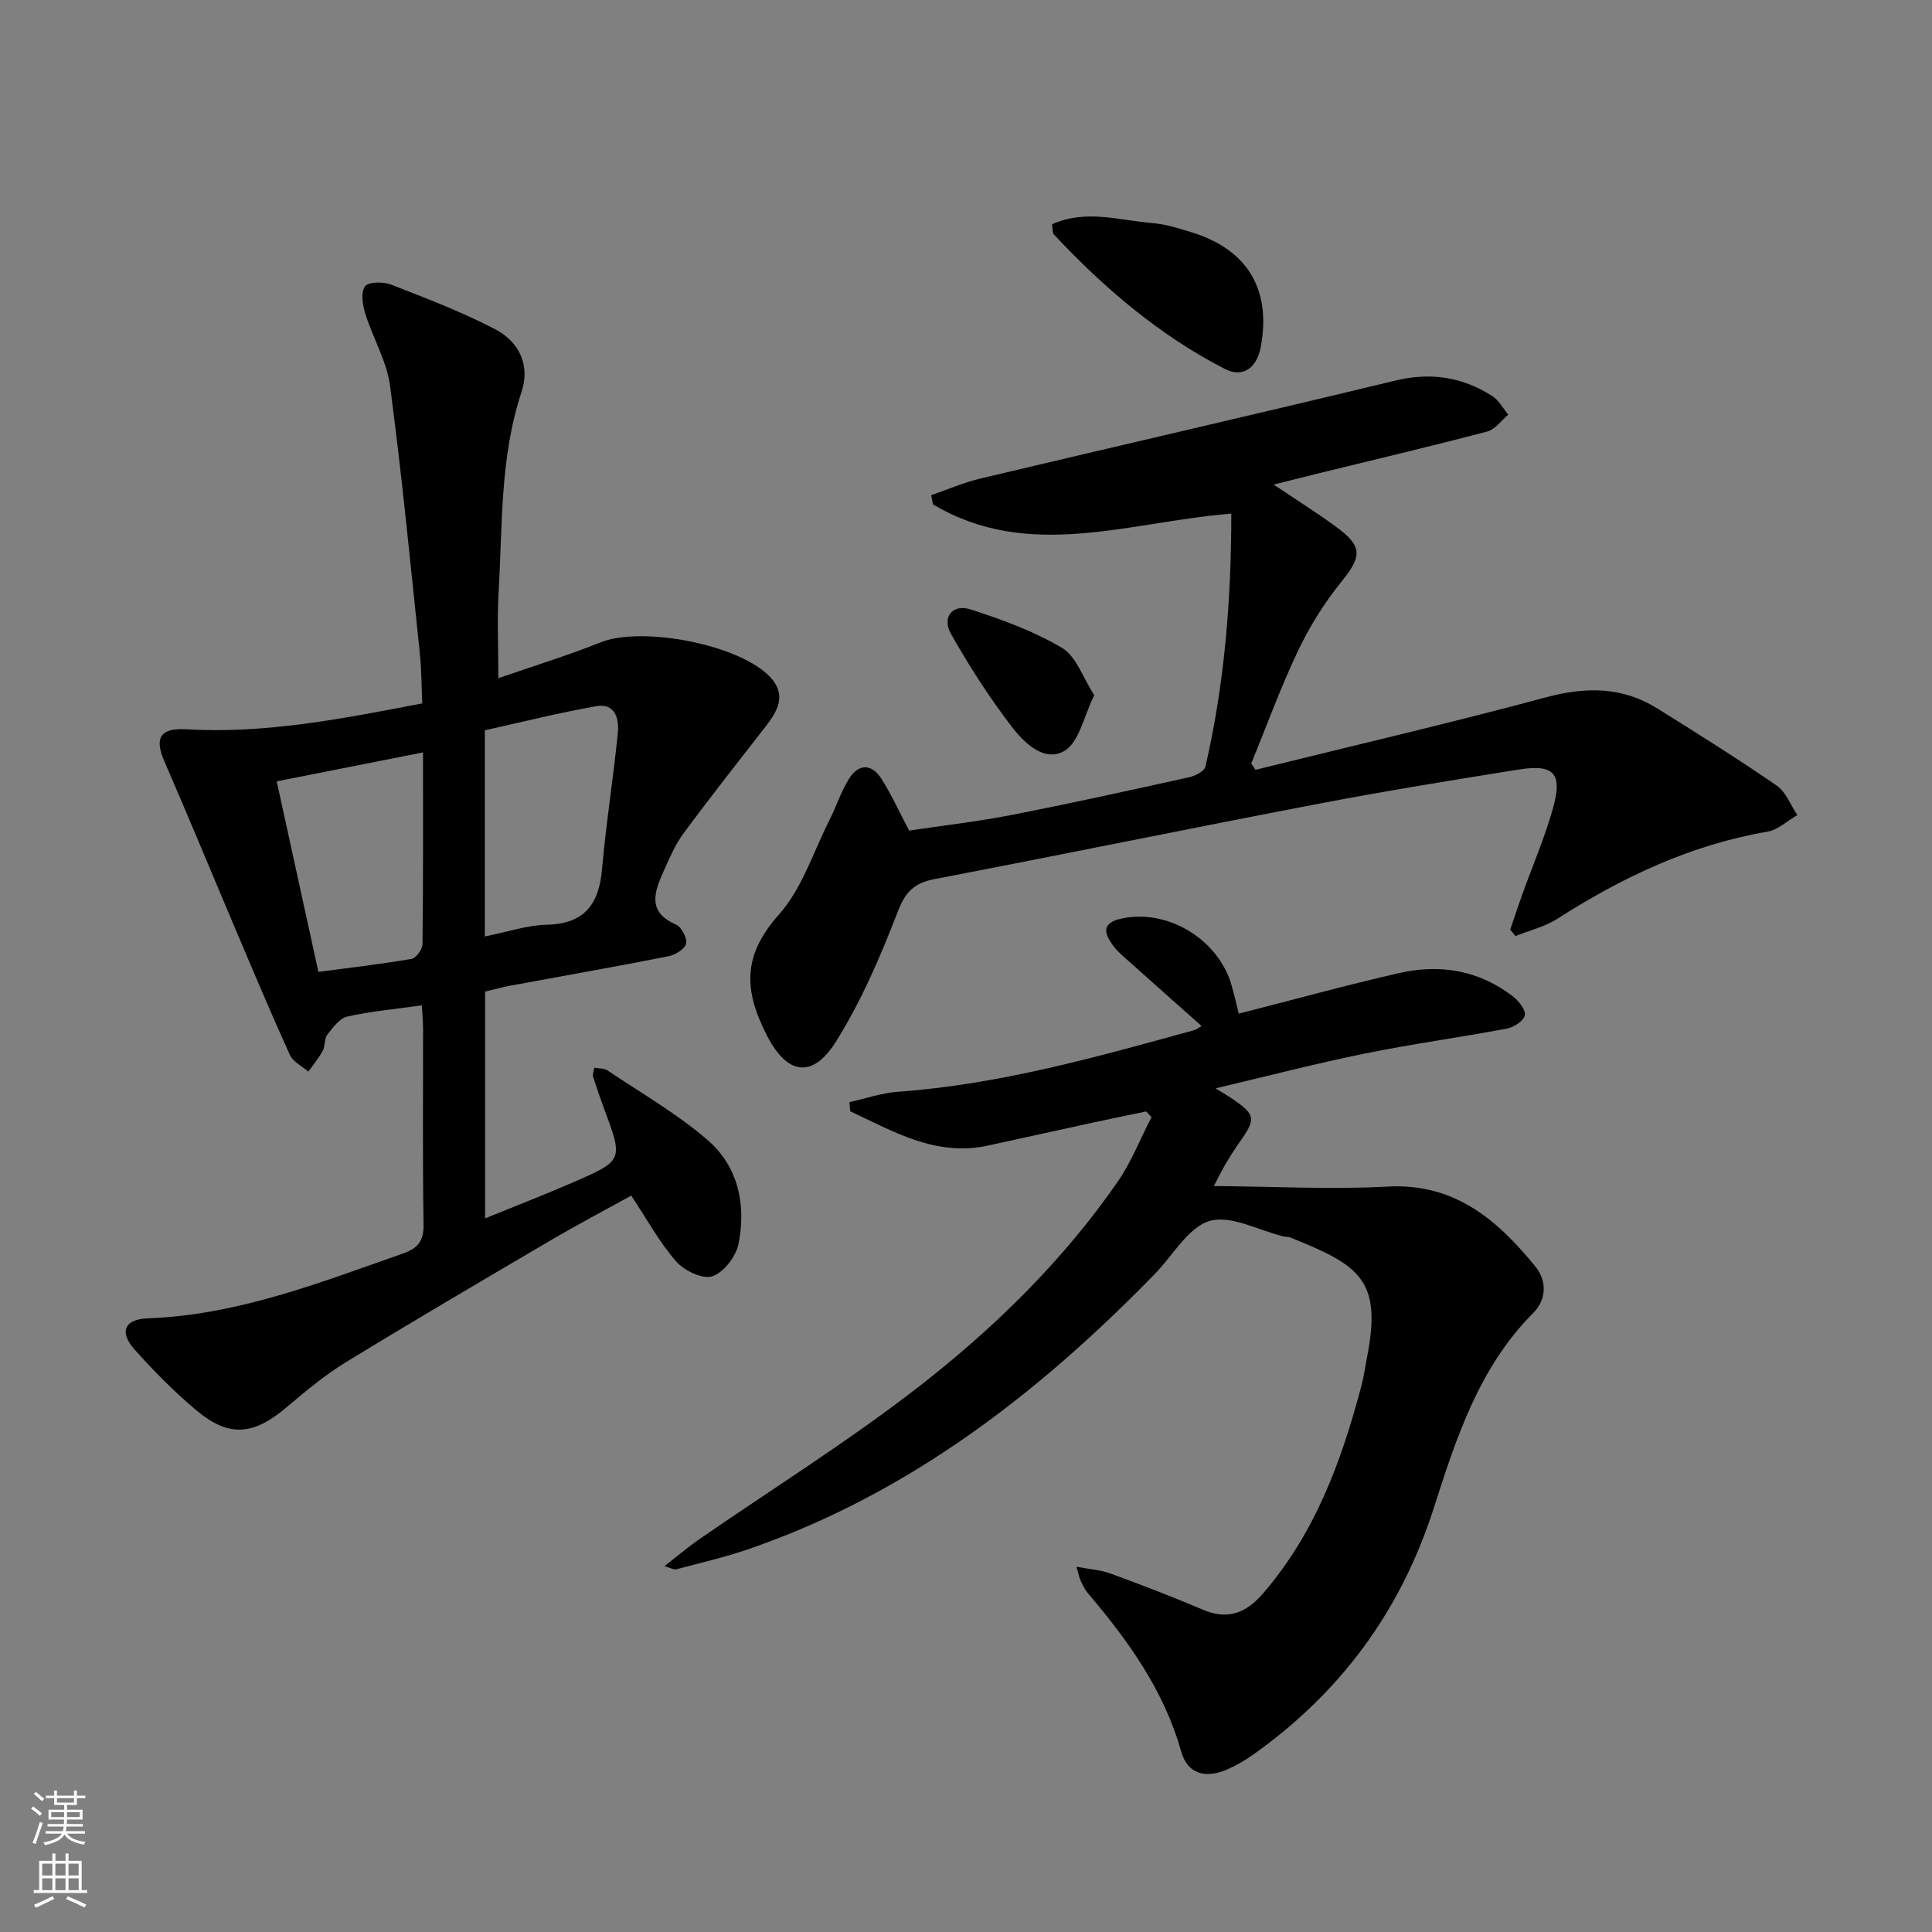 <svg enable-background="new 0 0 400 400" viewBox="0 0 400 400" xmlns="http://www.w3.org/2000/svg"><rect x="0" y="0" width="400" height="400" fill="#808080" stroke="none"/><g fill="#010000"><path d="m87.34 208.15c-5.66.79-10.63 1.23-15.44 2.32-1.6.36-2.99 2.29-4.14 3.76-.65.83-.4 2.32-.93 3.3-.82 1.54-1.97 2.9-2.98 4.34-1.31-1.14-3.18-2.02-3.83-3.46-3.85-8.46-7.45-17.03-11.08-25.59-4.98-11.74-9.84-23.53-14.92-35.23-2.05-4.73-.94-6.92 4.51-6.6 16.47.97 32.42-2.2 48.89-5.36-.16-3.51-.14-6.96-.5-10.37-1.94-18.46-3.72-36.95-6.16-55.35-.68-5.14-3.58-9.96-5.15-15.03-.55-1.78-.94-4.38-.03-5.6.71-.96 3.75-.99 5.34-.37 7.25 2.81 14.55 5.61 21.44 9.17 5.39 2.78 7.39 7.75 5.61 13.1-4.49 13.52-3.92 27.56-4.74 41.45-.33 5.61-.05 11.25-.05 17.78 7.45-2.58 14.41-4.71 21.14-7.41 8.59-3.44 28.83.44 35.13 7.17 3.44 3.68 1.61 6.96-.9 10.2-5.72 7.35-11.49 14.66-17.02 22.15-1.76 2.38-2.95 5.2-4.17 7.93-1.9 4.24-3.4 8.39 2.62 10.98 1.13.49 2.35 2.87 2.06 3.99-.3 1.14-2.32 2.31-3.76 2.59-10.9 2.15-21.85 4.06-32.78 6.09-1.63.3-3.22.76-5.06 1.2v46.95c6.33-2.58 12.4-4.92 18.36-7.52 10.27-4.48 10.23-4.55 6.24-15.28-.81-2.17-1.56-4.36-2.26-6.57-.13-.41.12-.94.27-1.82.98.19 2.04.1 2.73.56 7 4.71 14.41 8.96 20.75 14.44 6.33 5.47 8 13.44 6.36 21.52-.53 2.59-3.07 5.89-5.42 6.66-2.01.66-5.81-1.16-7.47-3.06-3.46-3.95-6.02-8.69-9.31-13.64-5.46 3.02-11.14 6.01-16.68 9.26-14.19 8.33-28.39 16.66-42.43 25.25-4.37 2.67-8.35 6.02-12.28 9.34-6.84 5.78-11.88 6.26-18.65.6-4.57-3.83-8.81-8.13-12.78-12.58-3.23-3.61-2.14-6.28 2.7-6.46 18.61-.68 35.62-7.38 52.85-13.42 3.16-1.11 4.33-2.62 4.27-6.08-.22-13.49-.08-26.99-.1-40.48-.01-1.45-.15-2.93-.25-4.82zm13.04-14.27c4.67-.93 8.7-2.32 12.76-2.42 7.81-.18 10.86-4.16 11.5-11.48.83-9.41 2.32-18.75 3.27-28.15.3-2.94-.49-6.31-4.44-5.62-7.78 1.36-15.45 3.3-23.09 4.99zm-12.8-38.1c-10.22 2.02-19.71 3.9-30.29 5.99 2.9 13.27 5.74 26.23 8.63 39.45 7.23-.96 13.3-1.65 19.3-2.7.93-.16 2.24-1.98 2.25-3.04.16-12.95.11-25.88.11-39.7z"/><path d="m222.86 324.37c2.77.53 5.02.67 7.05 1.41 6.39 2.34 12.76 4.77 19.02 7.45 5.27 2.25 9.03.79 12.65-3.42 10.72-12.46 16.18-27.33 20.28-42.88.51-1.92.77-3.9 1.15-5.84 3.2-16.17-1.54-19.12-15.86-24.88-.45-.18-.99-.12-1.48-.24-5.13-1.24-10.84-4.47-15.23-3.18-4.44 1.31-7.57 7.09-11.28 10.9-24.07 24.72-50.84 45.47-83.89 56.94-5 1.74-10.2 2.92-15.32 4.3-.38.1-.87-.23-2.38-.67 2.7-2.11 4.78-3.89 7.01-5.44 15.18-10.5 30.9-20.29 45.47-31.59 15.66-12.15 29.9-26.06 41.3-42.48 2.87-4.13 4.73-8.96 7.06-13.46-.37-.39-.74-.78-1.11-1.18-3.63.76-7.26 1.5-10.87 2.28-7.3 1.58-14.59 3.21-21.89 4.79-10.79 2.33-19.52-2.89-28.52-7.11-.05-.63-.1-1.25-.15-1.88 3.34-.74 6.66-1.91 10.03-2.15 21.02-1.51 41.15-7.2 61.32-12.75.45-.12.84-.46 1.56-.86-5.19-4.61-10.27-9.11-15.33-13.64-.99-.88-2.02-1.75-2.82-2.79-2.72-3.51-2-5.25 2.38-5.98 9.4-1.56 19.37 4.78 21.99 14.02.49 1.74.9 3.51 1.48 5.82 11.15-2.84 22.12-5.87 33.21-8.4 8.48-1.93 16.58-.58 23.61 4.89 1.18.92 2.64 2.8 2.39 3.88-.26 1.16-2.27 2.46-3.71 2.73-9.79 1.84-19.67 3.18-29.43 5.17-10 2.03-19.9 4.61-30.88 7.2 1.79 1.11 2.61 1.58 3.38 2.1 4.9 3.34 5.04 4.18 1.64 8.98-.96 1.35-1.86 2.76-2.71 4.18-.68 1.12-1.25 2.3-2.68 4.97 12.64.09 24.34.74 35.96.11 13.9-.76 22.75 6.88 30.62 16.55 2.44 2.99 2.32 6.85-.47 9.65-11.26 11.3-15.94 25.97-20.61 40.5-6.83 21.25-19.29 38.11-37.39 50.94-1.62 1.15-3.38 2.16-5.19 2.97-4.59 2.06-8.36 1.03-9.67-3.65-3.58-12.72-11.01-23-19.35-32.82-.64-.75-1.06-1.7-1.49-2.59-.25-.57-.36-1.22-.85-2.85z"/><path d="m254.93 106.35c-21.08 1.65-41.88 9.94-61.77-1.93-.12-.63-.25-1.27-.37-1.9 3.44-1.18 6.81-2.65 10.33-3.48 28.57-6.79 57.2-13.34 85.74-20.24 7.3-1.77 13.84-.77 20.02 3.14 1.4.88 2.28 2.58 3.4 3.9-1.44 1.2-2.71 3.07-4.36 3.5-11.71 3.08-23.5 5.86-35.26 8.74-2.73.67-5.45 1.37-8.97 2.25 4.63 3.1 8.77 5.71 12.72 8.58 5.81 4.22 5.62 6.21 1.23 11.64-3.51 4.34-6.54 9.23-8.94 14.28-3.6 7.57-6.46 15.48-9.64 23.25.29.43.59.87.88 1.3 20.06-4.96 40.2-9.65 60.16-15.01 8.22-2.21 15.76-2.22 23 2.29 8.33 5.19 16.65 10.42 24.74 15.98 1.92 1.32 2.88 4.04 4.28 6.11-2.06 1.19-4 3.07-6.2 3.44-15.88 2.72-30.02 9.42-43.45 18.01-2.61 1.67-5.79 2.43-8.71 3.6-.36-.45-.73-.89-1.09-1.34.83-2.41 1.63-4.84 2.49-7.24 2.13-5.93 4.64-11.76 6.35-17.81 2.07-7.33.25-9.27-7.2-8.07-13.76 2.21-27.53 4.43-41.21 7.05-26.55 5.08-53.03 10.52-79.58 15.61-4.19.8-6.04 2.58-7.64 6.72-3.55 9.23-7.53 18.47-12.74 26.84-4.89 7.85-10.18 7.02-14.38-1.21-4.81-9.44-5.03-16.53 2.53-25.03 4.78-5.37 7.1-12.93 10.45-19.55 1.42-2.8 2.37-5.87 4.02-8.51 1.98-3.17 4.69-3.22 6.72-.03 2.04 3.19 3.61 6.68 5.75 10.73 6.66-1 13.88-1.81 20.98-3.19 12.37-2.41 24.68-5.13 36.98-7.85 1.27-.28 3.16-1.24 3.38-2.2 3.99-17.22 5.35-34.69 5.36-52.37z"/><path d="m217.81 46.43c7.03-3.15 13.92-.8 20.74-.25 2.77.22 5.53 1.1 8.21 1.93 11.54 3.56 16.5 11.88 14.26 23.75-.82 4.34-3.7 6.44-7.42 4.53-13.58-6.98-25.04-16.77-35.43-27.87-.28-.3-.18-.95-.36-2.09z"/><path d="m226.56 143.93c-2.21 4.46-3.11 9.63-6.08 11.47-4.11 2.55-8.35-1.49-10.88-4.78-4.7-6.11-8.91-12.65-12.7-19.36-1.96-3.46.3-6.29 4.03-5.09 6.53 2.1 13.12 4.51 18.97 7.98 2.91 1.73 4.27 6.1 6.66 9.78z"/></g><path d="m6.44 374.46.42-.45c.65.47 1.27.95 1.85 1.44l-.45.49c-.65-.56-1.25-1.06-1.82-1.48m.93 7.33-.63-.26c.55-1.36 1.05-2.8 1.52-4.33.19.1.38.19.59.27-.46 1.29-.95 2.73-1.48 4.32m-.38-10.38.44-.42c.43.34 1.01.82 1.74 1.44l-.49.49c-.53-.51-1.09-1.01-1.69-1.51m2.5.35h1.72v-1.04h.59v1.04h3.52v-1.04h.59v1.04h1.75v.53h-1.75v1.42h-2.03v.97h3.22v2.03h-3.24c0 .35-.01.66-.03.93h3.32v.53h-3.37c-.03.27-.08.58-.15.94h3.96v.53h-3.71c.67.92 1.93 1.48 3.79 1.68-.13.24-.23.44-.29.59-2.13-.38-3.48-1.08-4.04-2.12-.43.97-1.77 1.72-4.03 2.23-.09-.19-.2-.37-.33-.55 2.1-.42 3.37-1.03 3.81-1.83h-3.36v-.53h3.58c.08-.29.13-.61.16-.94h-3.33v-.53h3.39c.02-.27.04-.58.04-.93h-3.23v-2.03h3.25v-.97h-2.07v-1.42h-1.73zm1.12 3.44v1h2.65c.01-.3.02-.44.01-.4v-.25-.35zm1.19-2h3.52v-.91h-3.52zm4.71 2h-2.63v.59c0 .15-.01.28-.01.4h2.64z" fill="#fbfcfa"/><path d="m13.56 383.74h.63v1.52h2.72v6.07h1.13v.6h-11.06v-.6h1.13v-6.07h2.73v-1.52h.63v1.52h2.1v-1.52zm-2.69 8.83.38.56c-1.24.63-2.53 1.25-3.85 1.85-.1-.21-.21-.42-.34-.63 1.36-.55 2.63-1.15 3.81-1.78m-2.13-4.27h2.1v-2.45h-2.1zm0 3.04h2.1v-2.46h-2.1zm2.72-3.04h2.1v-2.45h-2.1zm0 3.04h2.1v-2.46h-2.1zm6.07 3.6c-1.41-.71-2.7-1.3-3.86-1.78l.35-.56c1.45.62 2.75 1.19 3.84 1.72zm-1.25-9.09h-2.1v2.45h2.1zm-2.09 5.49h2.1v-2.46h-2.1z" fill="#fbfcfa"/></svg>